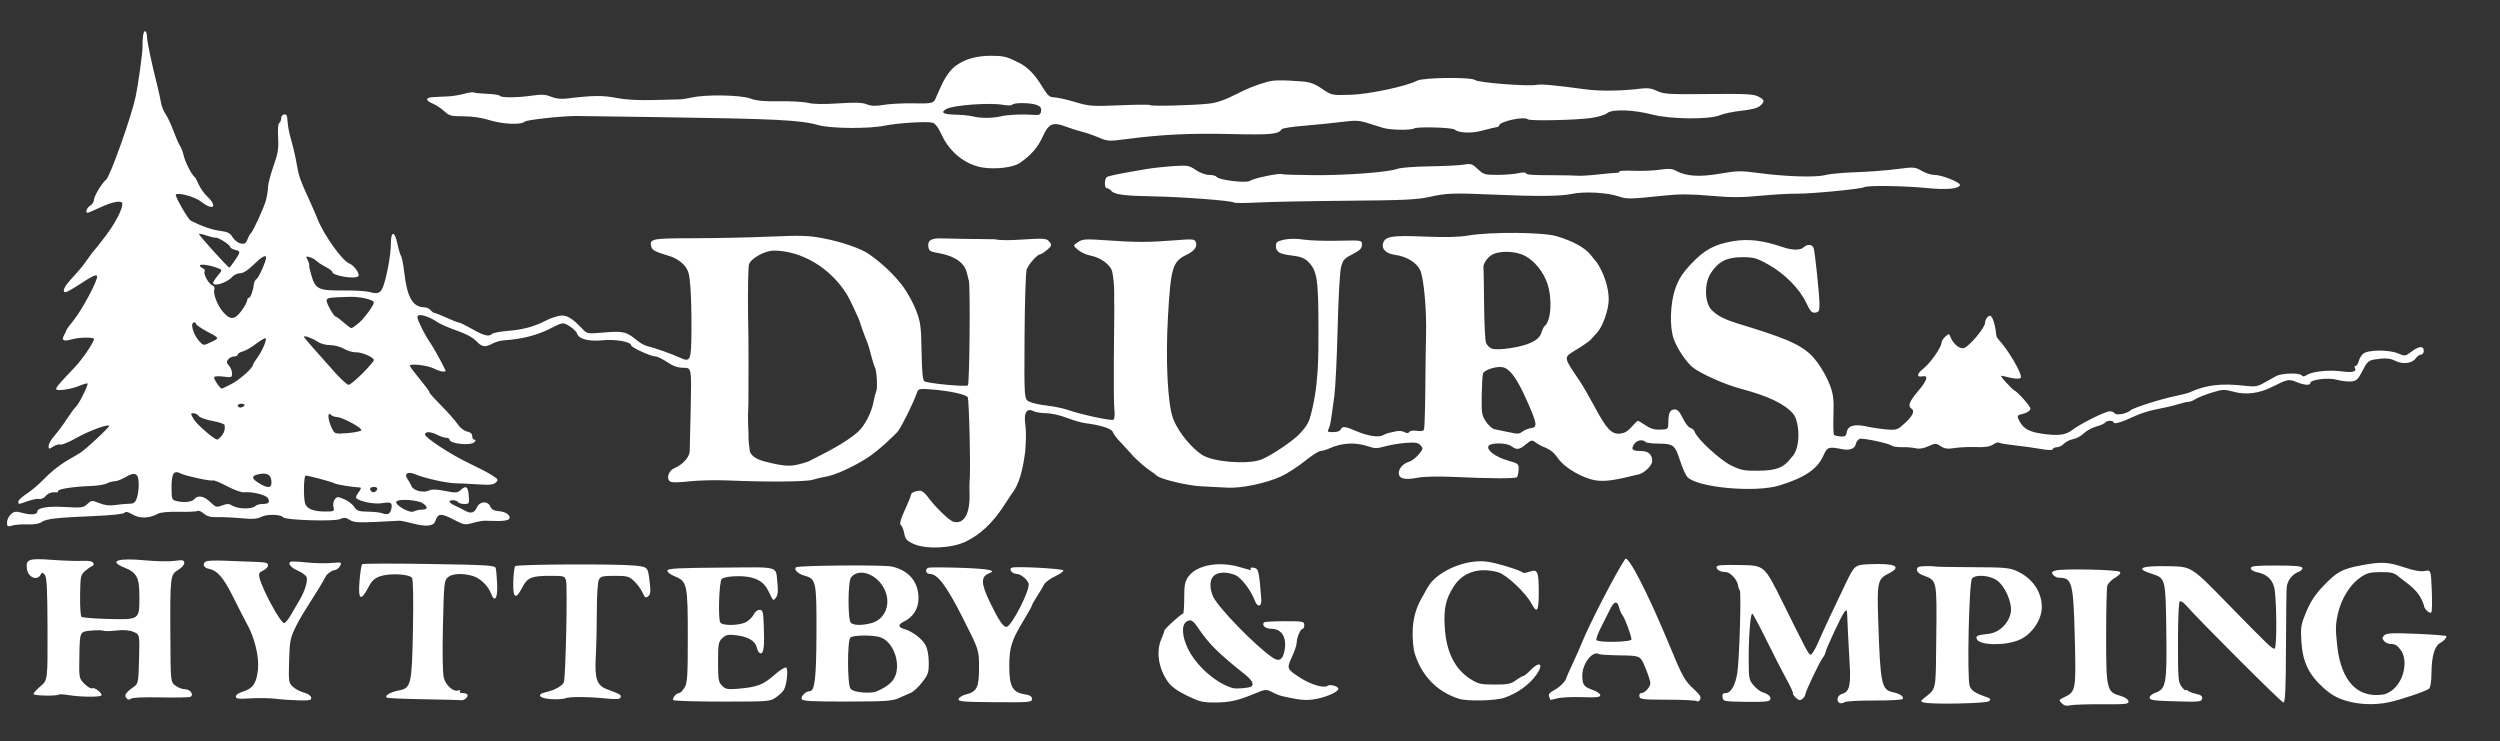 <?xml version="1.0" encoding="UTF-8" standalone="no"?>
<!-- Created with Inkscape (http://www.inkscape.org/) -->

<svg
   xmlns:dc="http://purl.org/dc/elements/1.1/"
   xmlns:cc="http://creativecommons.org/ns#"
   xmlns:rdf="http://www.w3.org/1999/02/22-rdf-syntax-ns#"
   xmlns:svg="http://www.w3.org/2000/svg"
   xmlns="http://www.w3.org/2000/svg"
   xmlns:sodipodi="http://sodipodi.sourceforge.net/DTD/sodipodi-0.dtd"
   xmlns:inkscape="http://www.inkscape.org/namespaces/inkscape"
   version="1.1"
   id="svg10"
   width="1322"
   height="392"
   viewBox="0 0 1322 392"
   sodipodi:docname="logohvid.svg"
   inkscape:version="0.92.4 (5da689c313, 2019-01-14)">
  <rect x="0" y="0" width="1322" height="392" fill="#333333" stroke="none"/>
  <defs
     id="defs14" />
  <sodipodi:namedview
     pagecolor="#ffffff"
     bordercolor="#666666"
     borderopacity="1"
     objecttolerance="10"
     gridtolerance="10"
     guidetolerance="10"
     inkscape:pageopacity="0"
     inkscape:pageshadow="2"
     inkscape:window-width="2560"
     inkscape:window-height="1377"
     id="namedview12"
     showgrid="false"
     inkscape:zoom="2.5727561"
     inkscape:cx="528.33253"
     inkscape:cy="195.85185"
     inkscape:window-x="2552"
     inkscape:window-y="-8"
     inkscape:window-maximized="1"
     inkscape:current-layer="svg10" />
  <path
     style="fill:#ffffff"
     d="m 1090.248,371.894 c -1.664,-1.664 -1.588,-1.824 1.579,-3.322 5.848,-2.768 6.027,-3.833 5.315,-31.574 -0.747,-29.085 -1.39,-31.5 -8.392,-31.5 -0.988,0 -2.35,-0.668 -3.027,-1.483 -1.017,-1.225 -0.821,-1.626 1.127,-2.303 3.246,-1.127 32.95,-0.523 34.168,0.695 0.646,0.647 -0.231,1.702 -2.555,3.073 -1.947,1.149 -3.807,3.085 -4.133,4.303 -0.327,1.218 -0.598,13.24 -0.602,26.715 -0.01,28.056 0.319,29.432 7.5,31.447 2.359,0.662 4.099,1.807 4.295,2.827 0.3,1.558 -0.979,1.708 -13.992,1.637 -7.877,-0.043 -15.495,0.217 -16.928,0.578 -1.815,0.457 -3.137,0.125 -4.354,-1.092 z m -117.29,-0.114 c -2.204,-0.792 -1.411,-4.204 1.125,-4.84 3.708,-0.931 4.675,-4.422 4.079,-14.725 -0.705,-12.173 -1.278,-23.513 -1.375,-27.182 -0.067,-2.533 -0.271,-2.751 -1.402,-1.5 -1.402,1.55 -9.774,19.426 -10.082,21.527 -0.1,0.68 -0.686,1.844 -1.303,2.587 -1.597,1.924 -9.291,18.011 -9.291,19.425 0,0.649 -0.683,1.748 -1.519,2.441 -1.243,1.032 -1.88,0.934 -3.506,-0.538 -1.093,-0.989 -1.784,-2.002 -1.535,-2.251 0.249,-0.249 -1.315,-3.664 -3.474,-7.589 -2.16,-3.925 -6.972,-13.325 -10.694,-20.887 -3.722,-7.562 -7.042,-13.75 -7.377,-13.75 -0.979,0 -1.894,11.384 -1.894,23.57 0,10.621 0.148,11.452 2.544,14.3 1.399,1.663 3.537,3.327 4.75,3.699 3.195,0.979 4.661,2.386 4.075,3.912 -0.394,1.026 -3.331,1.294 -12.691,1.158 -11.775,-0.171 -12.189,-0.251 -12.498,-2.408 -0.237,-1.656 0.184,-2.231 1.635,-2.231 2.776,0 5.177,-4.207 6.175,-10.816 1.104,-7.317 2.146,-42.715 1.282,-43.578 -0.362,-0.362 -0.808,-1.642 -0.991,-2.845 -0.432,-2.831 -4.137,-6.761 -6.374,-6.761 -2.795,0 -4.907,-1.107 -4.907,-2.571 0,-1.083 2.558,-1.314 12.649,-1.143 12.649,0.214 12.649,0.214 22.062,19.214 13.133,26.508 13.846,27.852 14.98,28.23 0.554,0.185 2.254,-2.492 3.778,-5.947 3.542,-8.031 8.476,-18.602 14.684,-31.46 4.914,-10.177 4.914,-10.177 13.366,-10.5 13.178,-0.503 16.696,1.324 9.496,4.931 -5.855,2.933 -6.195,4.491 -5.512,25.247 1.097,33.301 1.702,36.243 7.731,37.532 3.795,0.812 5.979,2.316 5.198,3.58 -0.301,0.487 -7.08,0.859 -15.063,0.826 -7.984,-0.033 -15.045,0.357 -15.692,0.867 -0.646,0.509 -1.738,0.724 -2.425,0.477 z m 44.104,-0.349 c -1.408,-0.48 -1.447,-0.744 -0.258,-1.725 7.478,-6.17 6.764,-2.864 7.1,-32.852 0.34,-30.322 0.425,-29.917 -6.839,-32.544 -2.115,-0.765 -3.357,-1.879 -3.357,-3.013 0,-1.431 0.869,-1.823 4.25,-1.918 2.337,-0.065 4.7,0.019 5.25,0.187 0.55,0.168 9.55,0.334 20,0.368 17.186,0.057 19.439,0.266 23.595,2.188 7.997,3.698 12.905,10.893 12.905,18.916 0,6.742 -5.319,14.49 -11.888,17.316 -7.553,3.249 -21.196,2.973 -22.512,-0.455 -0.648,-1.689 0.153,-2.034 6.399,-2.757 5.458,-0.632 10.506,-5.491 11.565,-11.134 0.963,-5.133 -2.985,-14.203 -7.508,-17.251 -3.829,-2.58 -11.13,-3.081 -12.95,-0.887 -1.625,1.958 -2.728,53.134 -1.227,56.926 1.01,2.552 2.804,3.697 9.538,6.087 1.508,0.535 1.657,0.941 0.698,1.898 -1.261,1.258 -31.331,1.821 -34.761,0.65 z m 222.957,-1.044 c -4.51,-1.402 -7.685,-3.292 -11.706,-6.966 -7.569,-6.918 -10.678,-13.544 -11.341,-24.173 -0.476,-7.632 -0.272,-8.869 2.609,-15.766 2.271,-5.439 4.742,-9.173 9.04,-13.664 7.164,-7.485 9.771,-8.911 19.81,-10.832 10.691,-2.046 14.243,-1.885 22.951,1.038 5.099,1.712 8.585,2.328 10.81,1.911 3.283,-0.616 3.283,-0.616 3.74,10.223 0.251,5.962 0.14,11.206 -0.248,11.654 -0.902,1.044 -3.975,-1.993 -3.975,-3.928 -2.707,-8.122 -8.236,-10.769 -13.182,-14.886 -2.532,-2.131 -3.957,-2.495 -9.644,-2.467 -5.618,0.028 -7.306,0.469 -10.673,2.79 -5.495,3.787 -10.124,11.228 -11.933,19.182 -1.239,5.446 -1.318,8.354 -0.437,16.072 1.395,15.13 7.883,29.596 25.233,26.547 9.347,-3.2 12.675,-16.048 8.945,-22.651 -2.173,-3.175 -3.318,-3.938 -5.936,-3.957 -1.17,-0.008 -2.707,-0.713 -3.414,-1.565 -1.055,-1.272 -1.027,-1.809 0.155,-2.992 1.191,-1.191 4.174,-1.329 17.164,-0.793 8.647,0.357 15.715,0.916 15.707,1.242 -0.027,1.056 -1.439,2.568 -3.418,3.66 -2.851,1.574 -4.405,6.957 -4.491,15.561 -0.048,4.846 -0.532,7.975 -1.326,8.581 -1.885,1.438 -15.539,6.016 -21.549,7.225 -7.631,1.535 -15.788,1.163 -22.89,-1.045 z m -883.985,-0.182 c -0.646,-1.031 1.578,-3.706 3.081,-3.706 0.639,0 1.934,-1.307 2.878,-2.904 1.491,-2.525 1.716,-6.013 1.716,-26.679 0,-27.832 -0.334,-29.428 -6.703,-32.055 -2.549,-1.051 -4.242,-2.364 -4.078,-3.161 0.228,-1.106 5.606,-1.398 28.571,-1.55 32.101,-0.212 28.512,-1.289 29.658,8.897 0.397,3.532 0.144,5.629 -0.845,6.981 -1.341,1.834 -1.508,1.728 -3.254,-2.048 -2.391,-5.173 -4.736,-7.24 -9.748,-8.589 -4.585,-1.235 -14.138,-0.755 -15.68,0.787 -1.395,1.395 -2.01,21.49 -0.706,23.07 1.501,1.82 10.469,1.55 13.796,-0.415 1.55,-0.916 3.298,-2.716 3.883,-4 0.585,-1.284 1.94,-2.335 3.012,-2.335 1.747,0 1.981,0.851 2.271,8.25 0.43,10.96 0.003,14.75 -1.66,14.75 -0.746,0 -1.655,-1.358 -2.02,-3.017 -0.796,-3.626 -4.607,-5.861 -11.3,-6.627 -3.878,-0.444 -5.088,-0.166 -6.946,1.592 -2.054,1.945 -2.25,3.041 -2.25,12.591 0,9.309 0.232,10.693 2.11,12.571 1.824,1.824 2.942,2.041 8.25,1.606 10.392,-0.851 13.512,-2.056 19.873,-7.675 2.603,-2.299 5.212,-3.884 5.798,-3.522 1.154,0.713 0.358,8.736 -1.156,11.662 -0.479,0.924 -2.334,2.724 -4.122,4 -3.196,2.279 -3.69,2.32 -28.59,2.32 -13.936,0 -25.562,-0.357 -25.836,-0.794 z m 67.886,-0.601 c -0.545,-1.417 2.257,-4.105 4.278,-4.105 2.661,0 3.46,-6.898 3.545,-30.571 0.098,-27.456 -0.189,-28.854 -6.249,-30.486 -3.423,-0.922 -5.823,-3.238 -4.612,-4.45 1.008,-1.008 46.37,-1.379 50.676,-0.414 9.025,2.023 14.151,8.106 14.151,16.795 0,5.494 -2.827,9.976 -7.794,12.356 -3.213,1.54 -3.057,3.032 0.414,3.961 3.881,1.038 8.97,4.847 10.947,8.193 1.124,1.902 1.789,5.189 1.845,9.116 0.079,5.541 -0.252,6.585 -3.39,10.678 -1.913,2.495 -4.613,5.033 -6,5.64 -1.387,0.607 -4.322,1.898 -6.522,2.869 -3.445,1.521 -7.245,1.769 -27.376,1.79 -19.086,0.02 -23.474,-0.232 -23.912,-1.37 z m 39.003,-3.769 c 2.972,-1.099 6.651,-3.05 8.954,-5.76 5.539,-6.734 1.238,-21.131 -6.949,-23.26 -4.313,-1.122 -14.006,-0.925 -15.243,0.309 -1.708,1.704 -1.626,25.015 0.06,27.052 2.008,2.427 11.262,2.382 13.177,1.659 z m -1.959,-36.39 c 7.295,-2.026 10.424,-10.417 6.692,-17.946 -4.006,-8.083 -13.623,-11.407 -17.662,-6.104 -1.661,2.181 -1.733,22.257 -0.086,23.904 1.474,1.474 6.056,1.534 11.056,0.146 z m 45.953,40.209 c 0.162,-0.841 1.869,-1.917 3.793,-2.393 5.903,-1.458 6.998,-3.691 6.998,-14.272 0,-9.288 0,-9.288 -8.535,-26.139 -8.629,-17.036 -13.348,-23.351 -17.45,-23.351 -2.194,0 -2.788,-2.552 -0.765,-3.288 0.688,-0.25 8.225,-0.232 16.75,0.04 14.872,0.475 19.568,1.356 15.417,2.893 -4.547,1.683 -4.483,5.256 0.269,15.167 4.515,9.416 7.03,13.188 8.795,13.188 2.639,0 12.79,-19.915 11.724,-23 -0.761,-2.202 -4.251,-5 -6.236,-5 -2.477,0 -4.476,-2.592 -2.564,-3.325 2.119,-0.813 26.576,0.485 27.168,1.442 0.275,0.445 -1.652,1.839 -4.283,3.096 -2.631,1.257 -5.244,3.186 -5.807,4.286 -0.563,1.1 -2.252,3.904 -3.753,6.23 -1.501,2.327 -2.73,4.52 -2.73,4.873 0,0.354 -1.938,3.85 -4.308,7.77 -6.57,10.869 -7.692,14.447 -7.692,24.512 0,10.631 1.693,13.722 8.072,14.742 2.931,0.469 3.928,1.098 3.928,2.48 0,1.745 -1.136,1.844 -19.543,1.714 -16.949,-0.12 -19.504,-0.341 -19.248,-1.667 z m 120.729,-1.8 c -5.084,-2.491 -8.265,-4.808 -10.051,-7.322 -4.943,-6.955 -6.352,-15.856 -3.545,-22.406 0.912,-2.13 1.659,-4.229 1.659,-4.665 0,-0.878 8.922,-8.963 9.891,-8.963 0.335,0 0.609,-3.712 0.609,-8.25 0,-6.94 0.355,-8.748 2.237,-11.386 4.334,-6.076 16.2,-8.242 27.223,-4.968 6.285,1.866 6.323,1.871 5.629,0.749 -0.291,-0.471 0.525,-0.654 1.813,-0.408 2.406,0.46 2.673,1.611 3.867,16.666 0.306,3.862 -1.978,4.5 -3.328,0.929 -2.121,-5.613 -7.078,-12.168 -10.388,-13.739 -4.921,-1.908 -10.339,-1.956 -12.385,1.691 -1.18,2.308 -1.012,5.682 0.465,9.386 2.213,5.547 23.028,26.948 31.804,32.697 3.34,2.188 5.219,0.977 6.146,-3.961 1.286,-6.853 -1.528,-11.406 -7.048,-11.406 -3.082,0 -5.256,-1.946 -3.8,-3.402 0.329,-0.329 5.248,-0.598 10.931,-0.598 9.667,0 10.333,0.129 10.333,2 0,1.1 -0.378,2 -0.839,2 -1.154,0 -3.158,4.613 -3.17,7.297 -0.005,1.212 -1.137,4.624 -2.514,7.583 -2.88,6.187 -2.778,6.434 4.606,11.172 5.484,3.519 12.493,5.528 14.28,4.093 1.24,-0.996 5.639,0.257 5.639,1.607 0,1.453 -5.361,3.994 -11,5.214 -3.901,0.844 -7.099,0.903 -11,0.203 -8.066,-1.447 -9.471,-1.844 -13.034,-3.687 -3.112,-1.609 -3.453,-1.577 -9.348,0.866 -8.883,3.682 -13.248,4.64 -21.18,4.646 -6.104,0.005 -8.072,-0.489 -14.5,-3.639 z m 33.957,-4.79 c 1.75,-1.082 0.499,-3.472 -3.446,-6.582 -13.388,-10.557 -19.071,-16.185 -24.448,-24.218 -2.949,-4.405 -4.211,-5.063 -6.503,-3.387 -2.539,1.856 -2.107,7.855 1.026,14.259 4.402,8.997 14.64,18.02 23.477,20.689 1.828,0.552 8.614,0.031 9.894,-0.761 z m 235.716,7.713 c -0.428,-0.428 -7.372,-0.778 -15.43,-0.778 -13.159,0 -14.686,-0.178 -14.99,-1.75 -0.193,-1.003 0.268,-1.75 1.081,-1.75 1.863,0 4.728,-3.217 4.728,-5.309 0,-0.908 -1.184,-4.535 -2.632,-8.06 -2.632,-6.408 -2.632,-6.408 -13.164,-6.562 -5.793,-0.085 -10.913,-0.389 -11.377,-0.676 -3.286,-2.031 -8.836,5.039 -8.812,11.225 0.02,5.03 0.76,6.063 5.533,7.715 2.173,0.752 3.952,1.998 3.952,2.768 0,1.126 -1.869,1.331 -9.563,1.051 -5.26,-0.192 -11.222,0.109 -13.25,0.669 -2.028,0.56 -3.687,0.866 -3.687,0.68 0,-0.186 -0.261,-1.019 -0.581,-1.852 -0.391,-1.02 0.507,-2.075 2.75,-3.231 2.868,-1.478 6.172,-4.801 6.381,-6.419 0.036,-0.275 1.539,-3.65 3.34,-7.5 1.801,-3.85 4.099,-9.054 5.105,-11.565 3.807,-9.498 18.069,-37.047 22.689,-43.827 1.552,-2.278 12.13,18.295 23.254,45.228 7.167,17.352 8.072,18.972 13.316,23.818 3.02,2.791 3.738,4.037 3.044,5.278 -0.5,0.894 -1.259,1.274 -1.688,0.847 z m -34.611,-32.659 c 0,-1.866 -3.481,-11.289 -4.724,-12.786 -0.613,-0.739 -1.425,-2.579 -1.804,-4.088 -0.952,-3.791 -2.669,-3.432 -4.808,1.006 -0.994,2.062 -3.144,6.35 -4.778,9.527 -1.634,3.178 -2.713,6.193 -2.4,6.7 0.887,1.435 18.514,1.093 18.514,-0.358 z m 284.75,32.656 c -8.795,-0.281 -10.75,-0.619 -10.75,-1.861 0,-0.835 1.292,-1.969 2.871,-2.519 5.861,-2.043 6.336,-4.636 5.964,-32.542 -0.375,-28.119 -0.369,-28.094 -7.706,-30.436 -9.025,-2.881 -5.832,-4.289 9.091,-4.01 11.9,0.223 11.9,0.223 30.09,18.84 23.133,23.676 24.823,25.289 25.846,24.657 1.299,-0.803 1.012,-28.115 -0.344,-32.638 -1.293,-4.316 -4.065,-6.661 -9.087,-7.688 -1.828,-0.374 -3.225,-1.281 -3.225,-2.094 0,-1.175 2.429,-1.435 13.425,-1.435 9.673,0 13.538,0.341 13.831,1.22 0.224,0.671 -0.642,1.621 -1.925,2.111 -3.515,1.344 -6.029,4.647 -6.337,8.326 -0.151,1.812 -0.325,16.232 -0.385,32.044 -0.085,22.233 -0.392,28.75 -1.356,28.75 -1.048,0 -44.66,-43.556 -51.573,-51.508 -1.231,-1.416 -2.675,-2.304 -3.209,-1.974 -0.578,0.357 -0.971,9.11 -0.971,21.633 0,19.519 0.144,21.216 2,23.576 1.1,1.398 2,2.202 2,1.785 0,-0.417 0.562,-0.304 1.25,0.25 0.688,0.554 2.738,1.325 4.556,1.714 2.338,0.5 3.214,1.193 2.992,2.365 -0.355,1.874 -1.149,1.941 -17.047,1.434 z M 66.806,369.115 c -1.256,-1.513 -0.22,-3.021 4.201,-6.113 2.043,-1.429 2.224,-2.47 2.531,-14.54 0.33,-13.001 0.33,-13.001 -3,-14.35 -2.272,-0.92 -5.16,-1.136 -9.089,-0.679 -3.167,0.369 -6.174,0.413 -6.683,0.099 -0.508,-0.314 -3.542,-0.338 -6.741,-0.054 -5.817,0.517 -5.817,0.517 -6.049,12.863 -0.231,12.346 -0.231,12.346 2.739,15.316 1.634,1.634 3.454,2.671 4.044,2.306 1.106,-0.683 4.948,2.18 4.948,3.687 0,1.04 -10.8,1.006 -17.243,-0.055 -2.609,-0.429 -4.935,-0.588 -5.171,-0.353 -0.934,0.934 -13.588,0.704 -13.587,-0.247 2.61e-4,-0.55 1.688,-2.417 3.751,-4.149 3.75,-3.149 3.75,-3.149 3.673,-30.189 -0.06,-21.119 -0.372,-27.396 -1.425,-28.664 -1.215,-1.464 -1.434,-1.47 -2.223,-0.061 -1.927,3.444 -6.696,1.343 -7.271,-3.203 -0.633,-5.002 1.013,-5.583 13.242,-4.672 5.914,0.44 13.066,0.681 15.892,0.535 3.34,-0.173 5.414,0.181 5.927,1.01 0.462,0.748 0.274,1.448 -0.455,1.691 -0.684,0.228 -2.385,1.396 -3.778,2.595 -2.395,2.06 -2.542,2.762 -2.683,12.803 -0.082,5.843 0.226,11.001 0.683,11.463 0.457,0.462 6.809,0.982 14.114,1.156 16.707,0.398 16.554,0.506 16.554,-11.75 0,-10.197 -1.335,-12.78 -7.981,-15.439 -8.626,-3.451 -3.5,-5.202 11.134,-3.803 5.691,0.544 12.621,0.674 15.4,0.289 4.373,-0.606 5.07,-0.467 5.183,1.035 0.075,0.991 -1.293,2.576 -3.188,3.694 -4.22,2.49 -4.335,3.452 -4.173,34.968 0.125,24.307 0.125,24.307 2.625,26.228 1.375,1.056 3.689,1.931 5.143,1.943 2.726,0.023 4.771,2.839 2.901,3.995 -0.563,0.348 -7.611,0.489 -15.661,0.313 -9.047,-0.198 -15.111,0.073 -15.877,0.709 -0.872,0.723 -1.587,0.611 -2.407,-0.377 z m 78.902,0.396 c -3.025,-0.387 -8.988,-0.485 -13.25,-0.216 -6.406,0.403 -7.75,0.23 -7.75,-0.997 0,-0.866 1.669,-1.985 4.004,-2.684 5.016,-1.503 6.966,-4.43 7.702,-11.562 0.675,-6.543 -1.676,-16.564 -5.527,-23.555 -1.363,-2.475 -4.711,-9 -7.439,-14.5 -5.224,-10.531 -8.433,-14.288 -12.982,-15.198 -2.836,-0.567 -3.668,-2.622 -1.583,-3.911 0.647,-0.4 4.809,-0.585 9.25,-0.411 4.441,0.174 10.549,0.404 13.574,0.511 9.398,0.333 10,0.455 10,2.03 0,0.837 -1.153,2.047 -2.561,2.688 -2.08,0.948 -2.447,1.648 -1.954,3.729 1.487,6.27 11.149,24.062 13.067,24.062 0.621,0 2.346,-2.138 3.833,-4.75 1.487,-2.612 3.511,-6.1 4.499,-7.75 2.583,-4.316 4.27,-9.934 3.547,-11.817 -0.342,-0.892 -2.362,-2.39 -4.487,-3.327 -3.817,-1.684 -5.621,-3.819 -4.048,-4.791 0.445,-0.275 4.138,-0.129 8.206,0.325 4.069,0.454 10.033,0.605 13.254,0.335 5.728,-0.479 5.831,-0.443 4.715,1.643 -0.628,1.173 -1.941,2.133 -2.919,2.133 -0.978,0 -2.914,1.238 -4.303,2.75 -4.921,9.343 -11.912,18.58 -15.94,26.721 -3.18,6.503 -3.431,7.746 -3.737,18.502 -0.313,10.996 -0.22,11.632 2,13.697 1.28,1.191 3.902,2.569 5.827,3.061 2.002,0.512 3.637,1.616 3.823,2.582 0.281,1.46 -0.593,1.668 -6.498,1.546 -3.753,-0.077 -9.298,-0.458 -12.323,-0.845 z m 78.5,0.253 c -9.9,-0.155 -18.64,-0.52 -19.423,-0.809 -2.087,-0.773 1.47,-2.999 6.17,-3.86 6.447,-1.181 6.876,-3.059 7.419,-32.485 0.297,-16.077 0.104,-26.145 -0.517,-27.043 -1.381,-1.995 -11.683,-2.551 -16.649,-0.9 -3.192,1.062 -4.505,2.289 -6.5,6.077 -3.954,7.509 -5.424,6.393 -4.6,-3.491 0.378,-4.534 1.005,-8.543 1.394,-8.909 0.388,-0.366 16.335,-0.414 35.436,-0.108 30.691,0.492 34.783,0.743 35.19,2.159 0.253,0.881 0.6,4.712 0.77,8.514 0.339,7.544 -1.311,10.044 -3.247,4.919 -1.58,-4.181 -5.848,-8.21 -9.886,-9.332 -5.403,-1.501 -10.598,-1.199 -12.913,0.751 -1.965,1.656 -2.107,3.037 -2.625,25.59 -0.343,14.912 -0.164,25.263 0.476,27.641 1.093,4.059 5.144,7.563 7.638,6.606 0.826,-0.317 1.203,-0.131 0.86,0.424 -0.336,0.544 0.241,0.989 1.281,0.989 1.041,0 2.188,0.296 2.55,0.658 1.024,1.024 -1.38,3.368 -3.197,3.117 -0.895,-0.124 -9.728,-0.352 -19.628,-0.508 z m 67.25,-0.067 c -6.395,-0.334 -8.028,-2.541 -2.74,-3.702 4.514,-0.991 8.712,-3.332 9.457,-5.272 0.937,-2.439 1.979,-50.309 1.166,-53.548 -0.658,-2.621 -0.837,-2.677 -8.606,-2.677 -9.704,0 -11.927,0.959 -14.656,6.32 -3.364,6.609 -4.911,5.537 -4.661,-3.231 0.116,-4.076 0.57,-7.77 1.008,-8.208 1.006,-1.006 53.329,-1.27 62.952,-0.318 7.171,0.709 7.171,0.709 8.055,7.823 0.74,5.947 0.631,7.325 -0.663,8.402 -1.322,1.1 -1.765,0.808 -3.035,-2 -0.818,-1.808 -2.814,-4.525 -4.437,-6.038 -2.659,-2.478 -3.67,-2.75 -10.235,-2.75 -6.275,0 -7.434,0.279 -8.361,2.012 -0.622,1.162 -1.082,8.023 -1.09,16.25 -0.008,7.831 -0.263,18.778 -0.568,24.326 -0.649,11.813 0.555,15.378 5.868,17.363 7.135,2.666 7.743,3.027 7.252,4.306 -0.39,1.016 -2.154,1.151 -7.73,0.592 -9.695,-0.972 -19.478,-1.017 -21.541,-0.098 -0.926,0.412 -4.272,0.615 -7.434,0.45 z m 480.25,-0.135 c -11.969,-3.654 -20.565,-12.741 -23.984,-25.355 -1.654,-10.967 -0.722,-20.171 4.654,-28.979 1.582,-2.926 3.052,-5.869 4.982,-7.913 6.588,-6.931 19.042,-11.449 28.583,-10.37 4.954,0.56 18.109,4.564 19.471,5.926 0.255,0.255 1.823,-0.011 3.486,-0.59 4.196,-1.463 4.774,-0.14 4.792,10.967 0.017,9.971 -0.913,11.453 -3.781,6.027 -3.066,-5.8 -13.327,-15.459 -17.703,-16.664 -10.169,-2.8 -18.673,-0.063 -23.512,7.568 -4.24,6.686 -5.298,11.465 -4.721,21.32 0.776,13.25 5.277,22.319 13.723,27.652 4.006,2.53 5.422,2.848 12.677,2.848 6.902,0 8.639,-0.349 11.21,-2.25 1.673,-1.238 3.426,-2.25 3.896,-2.25 0.469,0 2.147,-1.35 3.728,-3 4.975,-5.192 7.34,-3.534 3.25,2.279 -3.697,5.255 -9.965,9.761 -16.973,12.202 -4.521,1.575 -19.339,1.939 -23.777,0.584 z M 483.018,287.591 c -3.471,-1.61 -4.306,-2.559 -4.863,-5.53 -0.37,-1.973 -1.09,-3.844 -1.6,-4.16 -1.119,-0.692 -0.432,-3.212 2.753,-10.093 1.321,-2.853 2.401,-5.618 2.401,-6.143 0,-1.098 2.391,-2.169 4.844,-2.169 0.924,0 2.575,1.236 3.668,2.747 4.169,5.762 11.699,13.089 14.064,13.683 5.516,1.384 8.719,-4.251 8.406,-14.787 -0.084,-2.828 -0.082,-5.592 0.005,-6.142 0.673,-4.257 -0.192,-44.041 -0.977,-44.988 -1.258,-1.516 -9.476,-3.286 -18.768,-4.043 -6.418,-0.523 -7.33,-0.382 -7.885,1.22 -1.969,5.684 -7.71,17.29 -10.071,20.64 -0.813,1.321 -10.499,10.569 -16.344,14.278 -7.57,4.897 -17.493,9.348 -22.441,10.066 -1.65,0.239 -4.543,0.922 -6.428,1.518 -3.484,1.1 -24.078,1.264 -45.072,0.359 -6.325,-0.273 -15.491,-0.047 -20.369,0.501 -6.041,0.679 -9.265,0.668 -10.11,-0.033 -2.058,-1.708 -0.595,-5.743 2.555,-7.048 4.196,-1.738 7.815,-5.758 7.93,-8.808 0.055,-1.463 0.297,-11.998 0.539,-23.411 0.438,-20.75 0.438,-20.75 -3.803,-20.768 -3.036,-0.013 -5.492,-0.866 -8.642,-3 -2.42,-1.64 -5.177,-2.982 -6.126,-2.982 -2.504,0 -12.974,-4.801 -12.974,-5.949 0,-1.823 -8.326,-3.277 -14.996,-2.621 -7.382,0.727 -12.609,-0.613 -13.514,-3.465 -0.326,-1.027 -2.15,-2.83 -4.054,-4.006 -3.462,-2.139 -3.462,-2.139 -10.57,1.472 -6.601,3.353 -14.954,5.455 -23.865,6.006 -1.925,0.119 -4.625,0.835 -6,1.591 -4.155,2.284 -5.793,2.085 -8.734,-1.061 -1.789,-1.914 -5.532,-3.953 -10.289,-5.604 -4.112,-1.427 -8.602,-3.352 -9.977,-4.278 -5.592,-3.763 -11.004,-5.158 -10.996,-2.835 0.005,1.551 4.051,9.606 6.738,13.414 1.618,2.293 6.551,11.192 8.085,14.586 0.588,1.3 -2.801,0.815 -6.051,-0.865 -3.263,-1.688 -12.777,-2.821 -12.777,-1.523 0,0.412 2.485,3.762 5.522,7.444 3.037,3.682 5.227,6.695 4.866,6.695 -0.361,0 2.341,3.026 6.004,6.725 3.663,3.699 7.661,8.221 8.884,10.049 1.292,1.93 3.378,3.565 4.974,3.9 1.818,0.381 2.75,1.212 2.75,2.451 0,1.031 0.505,1.875 1.122,1.875 0.784,0 0.81,0.377 0.086,1.25 -1.73,2.085 -13.208,0.941 -13.208,-1.317 0,-0.513 -0.787,-0.935 -1.75,-0.939 -0.963,-0.003 -3.039,-0.678 -4.614,-1.5 -3.489,-1.82 -6.647,-1.936 -6.603,-0.244 0.046,1.758 13.932,10.806 23.467,15.291 4.4,2.07 9.704,4.835 11.786,6.146 3.41,2.147 3.633,2.536 2.245,3.924 -1.236,1.236 -3.169,1.433 -9.786,0.996 -4.535,-0.3 -9.801,-0.552 -11.703,-0.56 -4.349,-0.019 -16.454,-2.722 -20.939,-4.675 -4.055,-1.766 -6.384,-0.472 -4.329,2.406 0.676,0.947 1.646,2.679 2.156,3.848 1.062,2.438 6.508,3.69 9.419,2.166 1.233,-0.646 3.976,-0.546 8.224,0.298 5.685,1.13 6.575,1.086 8.229,-0.411 2.944,-2.665 3.97,-2 4.354,2.822 0.343,4.31 0.244,4.5 -2.34,4.5 -1.484,0 -2.976,-0.45 -3.316,-1 -0.726,-1.175 -4.5,-1.359 -4.5,-0.219 0,0.429 1.238,1.338 2.75,2.02 1.512,0.682 3.943,1.908 5.4,2.726 3.153,1.769 5.04,1.237 6.371,-1.796 1.391,-3.17 5.683,-3.49 6.979,-0.521 0.736,1.685 1.971,2.371 4.674,2.596 4.058,0.338 6.793,2.627 5.128,4.293 -0.558,0.558 -3.216,0.961 -5.908,0.897 -2.692,-0.064 -5.794,-0.13 -6.894,-0.146 -1.1,-0.016 -3.931,0.52 -6.29,1.192 -4.046,1.152 -4.634,1.041 -10.346,-1.953 -6.34,-3.323 -8.073,-3.157 -9.361,0.902 -0.87,2.741 -4.666,3.185 -11.675,1.364 -3.481,-0.904 -6.778,-1.586 -7.328,-1.514 -0.55,0.072 -6.146,0.359 -12.436,0.638 -9.342,0.414 -11.877,0.219 -13.842,-1.069 -1.975,-1.294 -2.918,-1.364 -5.267,-0.391 -3.185,1.319 -28.998,0.504 -29.931,-0.945 -1.038,-1.612 -8.488,-1.809 -11.475,-0.303 -2.272,1.146 -4.685,1.323 -10.5,0.772 -4.152,-0.394 -9.82,-0.656 -12.594,-0.583 -3.763,0.099 -5.637,-0.382 -7.379,-1.893 -1.284,-1.114 -2.802,-1.737 -3.372,-1.384 -0.57,0.353 -5.014,0.553 -9.875,0.446 -5.492,-0.121 -9.688,0.273 -11.084,1.04 -4.586,2.522 -9.591,2.627 -13.554,0.286 -2.254,-1.331 -3.497,-1.592 -3.984,-0.835 -0.433,0.673 -6.727,1.356 -16.208,1.759 -20.279,0.861 -25.021,1.405 -27.736,3.184 -1.414,0.927 -4.206,1.389 -7.508,1.244 -2.891,-0.127 -6.494,0.138 -8.006,0.589 -2.476,0.738 -2.75,0.576 -2.75,-1.633 0,-1.349 0.92,-3.286 2.045,-4.304 1.808,-1.636 2.556,-1.714 6.458,-0.67 4.234,1.132 7.498,0.812 7.498,-0.736 0,-2.053 5.581,-2.992 14.616,-2.46 8.824,0.52 9.766,0.396 11.849,-1.561 2.189,-2.057 2.396,-2.072 6.392,-0.473 2.853,1.142 5.445,1.45 8.386,0.997 2.341,-0.36 5.643,-0.67 7.336,-0.689 2.555,-0.028 3.26,-0.573 4.14,-3.201 0.583,-1.742 0.998,-5.186 0.921,-7.654 -0.169,-5.418 -1.977,-6.192 -7.229,-3.093 -1.939,1.144 -4.428,2.08 -5.533,2.08 -1.105,0 -2.967,0.513 -4.138,1.139 -1.171,0.627 -5.079,1.241 -8.684,1.364 -8.874,0.304 -17.055,1.564 -17.055,2.625 0,0.479 -0.338,0.818 -0.75,0.753 -2.36,-0.373 -4.459,0.34 -5.876,1.994 -0.883,1.032 -2.342,1.685 -3.24,1.452 -0.899,-0.233 -3.603,0.273 -6.01,1.124 -5.281,1.868 -5.124,1.86 -5.124,0.247 0,-0.715 1.913,-2.513 4.25,-3.994 2.337,-1.481 6.5,-5.003 9.25,-7.825 4.511,-4.63 9.391,-8.348 15,-11.428 1.1,-0.604 3.02,-1.741 4.266,-2.526 2.867,-1.806 15.234,-13.313 15.234,-14.175 0,-1.359 -10.809,2.601 -17.414,6.38 -3.803,2.176 -7.539,3.716 -8.302,3.423 -0.764,-0.293 -2.49,0.189 -3.836,1.071 -2.306,1.511 -2.448,1.492 -2.448,-0.331 0,-1.064 1.38,-3.478 3.066,-5.365 1.686,-1.887 4.674,-5.905 6.64,-8.93 1.966,-3.025 4.138,-5.964 4.826,-6.531 1.453,-1.196 6.642,-11.628 6.069,-12.201 -0.212,-0.212 -1.992,0.286 -3.955,1.106 -4.85,2.027 -12.646,3.146 -12.646,1.816 0,-0.995 1.673,-2.946 10.028,-11.69 3.738,-3.912 9.972,-13.099 9.972,-14.696 0,-1.117 -7.803,-1.008 -11.899,0.167 -4.255,1.22 -5.447,0.521 -3.889,-2.282 0.669,-1.204 1.233,-2.426 1.253,-2.716 0.019,-0.29 1.674,-2.54 3.676,-5 4.661,-5.728 13.164,-21.737 12.485,-23.507 -0.376,-0.981 -2.584,0.008 -8.017,3.59 -4.124,2.719 -7.973,4.944 -8.553,4.944 -2.036,0 -1.021,-2.621 2.533,-6.542 5.515,-6.084 6.825,-7.678 9.416,-11.458 1.32,-1.925 2.677,-3.725 3.016,-4 0.339,-0.275 3.011,-3.646 5.937,-7.491 5.212,-6.848 9.043,-14.145 9.043,-17.223 0,-2.124 -5.131,-1.229 -12.238,2.133 -3,1.419 -5.749,2.58 -6.108,2.58 -1.453,0 -0.524,-2.6 1.346,-3.768 1.1,-0.687 2,-2.082 2,-3.101 0,-1.894 4.183,-8.832 6.41,-10.631 2.161,-1.746 13.293,-33.064 15.64,-44 1.245,-5.8 3.664,-23.203 3.622,-26.055 -0.077,-5.257 0.424,-8.445 1.328,-8.445 0.55,0 1,1.216 1,2.702 0,2.517 2.288,13.414 5.521,26.298 0.759,3.025 1.624,7 1.921,8.834 0.298,1.834 1.381,4.534 2.408,6 1.027,1.466 2.86,5.366 4.074,8.666 1.214,3.3 2.794,6.907 3.51,8.015 0.717,1.108 1.635,3.526 2.041,5.373 0.722,3.288 4.193,10.087 5.691,11.147 0.416,0.294 1.411,2.094 2.213,4 0.801,1.906 2.844,4.787 4.539,6.402 5.72,5.451 3.035,7.691 -3.24,2.704 -3.159,-2.511 -12.125,-5.028 -13.393,-3.76 -0.657,0.657 6.383,13.017 7.842,13.769 5.748,2.964 11.128,4.844 15.471,5.407 4.15,0.537 5.403,1.176 6.736,3.432 0.901,1.525 2.801,2.994 4.224,3.266 2.091,0.4 2.776,-0.004 3.576,-2.11 0.545,-1.433 1.3,-2.839 1.678,-3.125 1.199,-0.908 6.943,-13.359 8.082,-17.52 0.602,-2.2 1.106,-5.35 1.12,-7 0.014,-1.65 1.318,-6.664 2.897,-11.141 2.398,-6.798 2.803,-9.302 2.456,-15.176 -0.247,-4.183 -6.1e-4,-7.291 0.609,-7.668 0.563,-0.348 1.024,-1.507 1.024,-2.574 0,-2.1 2.929,-2.751 3.11,-0.691 0.499,5.691 0.923,8.009 2.425,13.25 0.946,3.3 2.17,8.7 2.72,12 1.019,6.109 1.822,8.381 6.713,19 1.52,3.3 3.37,7.575 4.111,9.5 3.254,8.453 13.23,22.493 16.929,23.824 2.484,0.894 5.85,5.651 4.766,6.735 -1.753,1.753 -13.774,-0.261 -13.774,-2.308 0,-0.439 -1.688,-1.686 -3.75,-2.773 -2.062,-1.087 -4.2,-2.494 -4.75,-3.126 -0.55,-0.633 -2.051,-1.464 -3.336,-1.846 -2.113,-0.629 -2.231,-0.499 -1.236,1.359 0.605,1.13 0.996,2.41 0.869,2.845 -0.127,0.435 0.43,2.99 1.236,5.678 2.11,7.03 3.843,7.829 16.691,7.699 5.927,-0.06 12.264,0.322 14.083,0.849 4.187,1.213 5.749,0.601 7.037,-2.757 1.961,-5.11 4.155,-17.102 4.155,-22.709 0,-7.08 2.036,-7.014 3.494,0.112 0.553,2.705 1.398,5.527 1.878,6.27 0.479,0.743 1.234,4.583 1.677,8.532 1.496,13.339 4.539,18.617 10.733,18.617 1.085,0 2.533,0.675 3.218,1.5 0.685,0.825 1.626,1.5 2.093,1.5 0.466,0 3.307,1.125 6.313,2.5 3.006,1.375 5.901,2.5 6.434,2.5 0.532,0 3.754,1.575 7.16,3.5 6.385,3.609 8.892,4.208 10.572,2.528 0.534,-0.534 4.337,-1.241 8.45,-1.57 7.796,-0.623 14.038,-2.326 19.978,-5.448 1.925,-1.012 5.111,-2.139 7.079,-2.504 3.705,-0.688 6.659,1.026 12.57,7.291 2.006,2.126 2.711,2.249 9.509,1.652 11.874,-1.043 13.221,-0.748 19.169,4.2 1.555,1.293 4.03,2.621 5.5,2.95 3.43,0.768 12.756,4.064 16.832,5.948 5.825,2.693 6.16,1.927 6.288,-14.372 0.063,-8.071 -0.191,-18.448 -0.564,-23.06 -0.585,-7.231 -1.064,-8.823 -3.478,-11.573 -1.592,-1.813 -4.656,-3.747 -7.102,-4.482 -7.956,-2.391 -9.609,-3.217 -10.084,-5.032 -1.119,-4.279 0.112,-4.528 22.498,-4.551 11.706,-0.012 29.834,-0.398 40.284,-0.858 16.207,-0.713 20.323,-0.585 28,0.877 10.036,1.911 20.18,5.427 24.474,8.484 6.898,4.849 13.57,11.108 18.359,17.734 1.959,2.802 4.926,8.08 6.384,11.879 2.381,6.2 2.679,8.44 2.912,21.906 0.193,11.132 0.596,15.169 1.566,15.654 2.374,1.189 22.048,3.003 22.937,2.115 0.873,-0.873 1.331,-52.691 0.489,-55.342 -0.249,-0.785 -0.703,-2.58 -1.008,-3.989 -1.198,-5.526 -6.536,-9.193 -15.612,-10.724 -3.896,-0.657 -4.542,-1.116 -4.81,-3.419 -0.389,-3.343 1.761,-4.503 7.81,-4.213 2.475,0.119 14.742,0.313 27.26,0.431 7.275,1.53 22.266,-1.082 26.879,-0.013 0.627,0 1.692,0.755 2.366,1.677 1.03,1.409 0.785,2.049 -1.534,4 -1.518,1.278 -3.174,2.323 -3.679,2.323 -1.434,0 -6.065,5.226 -7.088,8 -0.508,1.375 -1.013,17.378 -1.124,35.562 -0.201,33.062 -0.201,33.062 2.609,34.385 1.546,0.727 5.735,1.647 9.31,2.043 3.575,0.396 8.525,1.426 11,2.29 7.071,2.466 22.945,5.873 24.084,5.169 0.598,-0.369 0.813,-2.595 0.511,-5.293 -0.658,-5.89 -0.116,-46.646 -0.048,-53.232 -0.255,-5.693 0.414,-12.467 -1.068,-19.61 -0.81,-3.754 -6.049,-7.643 -11.725,-8.703 -2.06,-0.385 -4.956,-1.74 -6.434,-3.012 -2.688,-2.312 -2.688,-2.312 0.045,-4.103 2.45,-1.605 3.999,-1.702 14.934,-0.931 15.605,1.1 22.669,1.106 35.93,0.033 9.811,-0.794 10.788,-0.717 11.409,0.903 0.932,2.429 -0.678,4.691 -4.729,6.641 -7.563,3.642 -8.489,6.684 -9.986,32.823 -1.3,22.696 -0.202,45.53 2.573,53.499 1.526,4.445 7.036,13.703 15.503,19.603 6.235,3.854 23.009,4.807 29.475,2.973 4.217,-0.649 16.206,-9.027 18.528,-10.988 2.249,-1.666 7.235,-6.34 8.773,-10.802 5.037,-16.922 4.704,-34.05 4.724,-47.25 0,-26.779 -0.675,-31.329 -5.338,-35.992 -2.041,-2.041 -4.081,-2.841 -8.603,-3.372 -6.733,-0.791 -8.559,-1.896 -8.559,-5.177 0,-1.907 0.75,-2.457 4.419,-3.239 2.714,-0.579 6.665,-0.59 10.24,-0.029 3.202,0.502 11.451,0.777 18.331,0.611 12.51,-0.301 12.51,-0.301 12.51,2.132 0,1.911 -1.073,2.984 -5,5 -4.438,2.278 -5.123,3.072 -6.097,7.066 -0.603,2.475 -1.391,16.875 -1.75,32 -0.359,15.125 -1.151,31.325 -1.76,36 -0.609,4.675 -1.357,9.423 -1.473,10.55 -0.302,2.251 -0.714,5.052 -1.421,6.449 -0.974,1.819 -0.76,2 2.358,2 2.192,0 3.645,-0.566 4.03,-1.569 0.641,-1.672 2.535,-1.431 8.112,1.03 5.596,2.47 11.77,3.467 13.967,2.256 1.118,-0.617 2.681,-1.228 3.474,-1.359 0.793,-0.131 2.489,-0.501 3.771,-0.822 1.281,-0.322 3.193,-0.123 4.248,0.442 1.346,0.721 2.124,0.695 2.607,-0.086 0.399,-0.645 2.073,-0.888 3.983,-0.578 2.185,0.355 3.462,0.099 3.791,-0.758 0.273,-0.711 0.575,-10.69 0.672,-22.174 0.097,-11.485 0.271,-24.032 0.387,-27.882 0.394,-13.063 -1.237,-30.565 -3.202,-34.351 -2.067,-3.982 -7.236,-7.076 -13.149,-7.869 -4.643,-0.623 -7.199,-2.987 -6.426,-5.945 1.012,-3.869 4.481,-4.465 21.763,-3.739 11.246,0.472 18.362,0.296 23.555,-0.582 11.797,-1.996 39.267,-1.765 46.516,0.391 8.555,2.544 14.887,6.004 17.928,9.796 1.455,1.815 3.089,3.843 3.63,4.507 3.46,5.575 5.876,12.311 5.985,19.035 0,5.473 -3.12,14.421 -6.158,17.662 -1.288,1.374 -2.847,3.083 -3.463,3.797 -0.617,0.714 -3.867,2.98 -7.224,5.035 -7.321,4.483 -7.414,3.455 1.514,16.763 1.66,2.475 5.182,8.55 7.825,13.5 6.309,11.814 8.9,14.603 13.29,14.308 2.395,-0.161 4.216,-1.184 6.266,-3.518 1.589,-1.81 3.108,-3.29 3.375,-3.29 0.267,0 2.103,1.097 4.079,2.438 2.587,1.756 4.769,2.385 7.794,2.25 4.198,-0.188 4.202,-0.192 4.234,-4.188 0.039,-4.823 0.948,-6.5 3.522,-6.5 1.323,0 2.626,1.469 4.117,4.64 1.199,2.552 2.987,4.85 3.972,5.108 0.985,0.258 2.029,1.207 2.32,2.11 1.148,3.566 13.174,14.71 19.038,17.642 5.313,2.657 6.973,2.992 14.5,2.926 9.787,-0.085 13.457,-1.536 17.587,-6.952 5.433,-5.129 4.152,-19.387 1.014,-23.085 -4.557,-5.324 -13.195,-9.467 -27.745,-13.307 -8.173,-2.157 -21.013,-7.845 -25.27,-11.193 -3.495,-2.749 -8.326,-9.917 -10.195,-15.128 -2.305,-6.425 -1.912,-18.846 0.846,-26.733 1.698,-4.855 3.746,-8.059 8.201,-12.828 7.064,-7.562 12.516,-10.529 22.376,-12.179 7.981,-1.335 15.702,-0.424 25.861,3.05 5.508,1.884 9.749,1.905 11.596,0.059 1.701,-1.701 4.529,-1.358 5.106,0.62 0.736,2.52 2.972,23.935 3.054,29.25 0.06,3.919 -0.218,4.541 -2.162,4.817 -1.84,0.262 -2.694,-0.661 -4.876,-5.269 -3.504,-7.401 -11.292,-15.271 -19.898,-20.108 -6.286,-3.533 -7.706,-3.932 -13.995,-3.936 -8.051,-0.005 -12.445,2.236 -16.505,8.418 -3.344,5.093 -3.426,14.272 -0.168,18.84 3.42,4.057 9.065,6.134 13.836,7.638 24.838,7.561 32.475,10.729 38.389,15.922 3.883,3.411 8.658,10.826 10.998,17.082 1.73,4.625 2.047,7.376 1.787,15.535 -0.174,5.453 -0.038,10.193 0.302,10.533 0.34,0.34 1.91,0.71 3.489,0.823 2.311,0.165 2.935,-0.245 3.199,-2.102 0.502,-3.532 3.985,-4.621 10.308,-3.221 2.951,0.653 7.841,1.383 10.866,1.621 5.252,0.414 5.691,0.258 9.75,-3.464 4.157,-3.813 5.255,-6.39 3.25,-7.629 -1.96,-1.211 -0.936,-3.859 3.5,-9.052 4.863,-5.692 5.778,-8.58 2.521,-7.952 -3.43,0.661 -3.199,-1.27 0.501,-4.186 3.649,-2.876 9.478,-11.282 9.478,-13.67 0,-0.731 0.891,-2.136 1.979,-3.121 1.905,-1.724 2.006,-1.72 2.699,0.095 1.415,3.711 4.953,6.638 7.172,5.934 2.859,-0.907 11.151,-10.785 11.151,-13.283 0,-1.111 0.644,-2.554 1.43,-3.207 1.139,-0.945 1.636,-0.802 2.443,0.705 0.906,1.693 1.819,5.672 2.045,8.916 0.045,0.648 0.645,1.773 1.332,2.5 4.697,4.966 11.737,16.762 11.746,19.683 0,1.328 -3.595,1.127 -9.496,-0.53 -1.553,-0.436 -1.218,0.298 1.5,3.289 1.925,2.118 3.892,4.026 4.371,4.239 1.809,0.805 8.629,8.435 8.629,9.654 0,1.22 -1.994,2.481 -4.842,3.062 -2.307,0.471 -2.407,1.194 -0.591,4.27 2.045,3.463 5.079,5.052 11.407,5.979 8.603,1.259 12.536,0.786 16.133,-1.942 4.509,-3.419 17.516,-9.882 19.889,-9.882 1.037,0 2.18,0.476 2.54,1.059 0.803,1.3 6.362,0.247 8.469,-1.603 1.65,-1.449 16.567,-6.145 24.495,-7.711 2.75,-0.543 5.9,-1.396 7,-1.895 8.48,-3.849 16.596,-4.782 29.034,-3.34 5.212,0.604 6.573,0.392 10,-1.562 2.182,-1.244 5.091,-2.863 6.466,-3.598 2.971,-1.589 12.604,-1.799 13.534,-0.295 0.439,0.71 1.356,0.598 2.809,-0.344 2.841,-1.841 11.847,-2.727 18.392,-1.808 5.463,0.767 8.004,0.101 6.835,-1.791 -0.378,-0.611 -0.219,-1.112 0.353,-1.112 0.572,0 1.314,-1.092 1.649,-2.426 0.335,-1.335 1.372,-3.117 2.304,-3.96 2.398,-2.17 13.544,-2.326 18.462,-0.257 3.738,1.572 3.92,1.55 7.094,-0.871 3.97,-3.028 6.569,-3.22 6.569,-0.485 0,1.1 -0.649,2 -1.443,2 -0.794,0 -2.108,0.95 -2.921,2.11 -1.791,2.557 -6.882,3.166 -10.534,1.26 -2.836,-1.48 -5.658,-1.67 -11.197,-0.753 -3.125,0.517 -3.947,1.291 -6.296,5.929 -2.314,4.571 -3.16,5.382 -5.905,5.668 -1.762,0.184 -5.193,-0.218 -7.624,-0.893 -4.656,-1.293 -14.081,-0.113 -14.081,1.762 0,1.368 -3.294,1.11 -7.322,-0.573 -3.974,-1.66 -4.832,-1.492 -12.678,2.49 -7.068,3.587 -13.958,4.457 -20.725,2.616 -4.775,-1.299 -5.766,-1.253 -11.5,0.531 -3.451,1.074 -7.272,2.605 -8.49,3.403 -1.218,0.798 -2.89,1.45 -3.715,1.45 -0.825,0 -3.428,0.607 -5.785,1.348 -2.357,0.741 -7.21,1.873 -10.785,2.515 -3.575,0.642 -8.75,2.237 -11.5,3.544 -6.661,3.167 -11.5,4.643 -11.5,3.506 0,-1.222 -3.722,-1.172 -4.483,0.06 -0.331,0.535 -2.434,1.466 -4.674,2.069 -2.24,0.603 -5.186,2.21 -6.546,3.57 -1.36,1.36 -3.896,2.744 -5.635,3.074 -1.739,0.331 -3.967,1.437 -4.951,2.457 -0.984,1.021 -2.634,1.856 -3.667,1.856 -1.033,0 -2.028,0.445 -2.211,0.989 -0.218,0.648 -2.406,0.623 -6.333,-0.07 -3.3,-0.583 -9.537,-1.452 -13.86,-1.933 -4.323,-0.48 -8.112,-1.125 -8.42,-1.433 -0.308,-0.308 -1.651,0.155 -2.985,1.029 -1.725,1.13 -4.346,1.518 -9.08,1.342 -3.66,-0.136 -8.742,0.095 -11.293,0.511 -3.641,0.595 -5.206,0.385 -7.283,-0.976 -2.513,-1.646 -2.842,-1.645 -6.558,0.03 -2.587,1.167 -4.861,1.525 -6.717,1.057 -1.543,-0.389 -4.759,-0.65 -7.147,-0.581 -2.388,0.069 -4.863,-0.284 -5.5,-0.786 -1.7,-1.338 -15.408,-4.214 -17.062,-3.579 -0.779,0.299 -1.69,1.636 -2.025,2.971 -0.57,2.269 -3.313,3.224 -7.071,2.461 -7.065,-1.434 -7.975,-1.158 -9.762,2.968 -3.216,7.423 -9.673,11.912 -23.238,16.154 -12.746,3.986 -43.231,1.287 -48.815,-4.321 -0.912,-0.916 -2.72,-4.936 -4.018,-8.933 -2.657,-8.182 -3.38,-8.726 -11.75,-8.831 -3.071,-0.039 -5.895,-0.382 -6.276,-0.763 -1.589,-1.589 -4.637,-1.151 -6.052,0.869 -2.033,2.902 -1.205,3.824 3.435,3.824 3.955,0 5.976,1.82 5.976,5.383 0,2.176 -4.073,6.209 -7,6.932 -12.573,3.103 -17.11,3.799 -21.78,3.341 -6.955,-0.682 -17.164,-6.356 -20.92,-11.627 -2.569,-3.605 -4.151,-4.829 -8.3,-6.424 -0.825,-0.317 -2.457,-1.276 -3.626,-2.13 -1.974,-1.442 -2.343,-1.372 -5.144,0.986 -3.439,2.893 -4.92,3.088 -7.671,1.008 -2.652,-2.006 -11.429,-1.971 -12.204,0.049 -0.85,2.214 4.01,5.709 10.554,7.59 5.357,1.539 5.585,1.741 5.436,4.822 -0.085,1.768 -0.46,3.52 -0.832,3.893 -0.817,0.819 -14.044,0.777 -33.013,-0.106 -8.447,-0.393 -16.14,-0.239 -19.396,0.388 -6.99,1.347 -10.104,0.586 -10.104,-2.468 0,-2.571 2.321,-5.04 5.706,-6.071 1.213,-0.369 3.369,-2.054 4.791,-3.744 2.381,-2.83 2.46,-3.211 0.996,-4.828 -1.293,-1.428 -2.745,-1.668 -7.791,-1.284 -3.411,0.26 -8.37,1.091 -11.018,1.847 -4.124,1.178 -5.423,1.169 -9.039,-0.059 -6.57,-2.231 -13.772,-1.845 -20.296,1.086 -1.733,0.779 -3.895,1.416 -4.803,1.416 -0.909,0 -4.666,2.432 -8.349,5.404 -3.683,2.972 -9.311,6.598 -12.506,8.057 -7.883,3.599 -21.074,6.359 -28.297,5.921 -3.241,-0.197 -9.494,-0.516 -13.894,-0.709 -7.096,-0.312 -22.068,-3.918 -23.5,-5.661 -0.275,-0.335 -2.075,-1.67 -4,-2.967 -1.925,-1.297 -5.671,-4.543 -8.325,-7.214 -1.5,-1.827 -5.559,-6.055 -7.919,-8.663 -1.354,-1.468 -2.723,-3.413 -3.041,-4.323 -0.585,-1.672 -6.609,-3.588 -14.215,-4.522 -2.2,-0.27 -6.777,-1.578 -10.171,-2.907 -3.394,-1.329 -8.261,-2.416 -10.816,-2.416 -2.555,0 -5.544,-0.481 -6.643,-1.069 -3.364,-1.8 -5.148,0.595 -4.476,6.013 0.808,6.524 0.324,10.399 0.036,15.557 -0.807,5.753 -2.145,14.403 -5.638,20 -0.451,0.55 -3.042,4.431 -5.759,8.624 -5.752,8.878 -12.306,15.024 -20.033,18.783 -7.382,3.592 -21.227,4.185 -27.691,1.188 z M 206.97,268.906 c 0.604,-3.158 -0.226,-3.598 -5.267,-2.792 -3.776,0.604 -11.178,-0.857 -13.274,-2.619 -0.428,-0.36 0.108,-1.782 1.191,-3.159 1.205,-1.532 1.507,-2.523 0.779,-2.551 -3.975,-0.156 -12.235,-1.505 -13.591,-2.22 -1.664,-0.877 -13.571,-4.067 -15.181,-4.067 -1,0 -1.246,11.182 -0.321,14.628 0.766,2.855 4.429,4.372 10.557,4.372 4.806,0 5.032,-0.118 4.474,-2.338 -0.323,-1.286 -0.025,-3.106 0.661,-4.045 1.149,-1.572 1.542,-1.584 4.959,-0.156 2.041,0.853 4.446,2.673 5.345,4.045 1.411,2.153 2.406,2.504 7.27,2.565 3.099,0.039 6.535,0.426 7.635,0.862 2.787,1.103 4.214,0.347 4.762,-2.523 z m 16.172,0.591 c 3.166,0 3.302,-1.474 0.316,-3.421 -2.612,-1.703 -12.338,-2.391 -13.756,-0.973 -1.576,1.576 6.853,6.546 9.08,5.354 0.987,-0.528 2.949,-0.961 4.361,-0.961 z m -88.173,-1.861 c 0.626,-0.626 2.324,-1.139 3.772,-1.139 3.344,0 4.139,-0.809 2.959,-3.014 -0.959,-1.791 -8.415,-3.627 -12.785,-3.148 -1.261,0.138 -5.267,-1.328 -8.902,-3.259 -3.635,-1.93 -6.966,-3.289 -7.402,-3.02 -0.918,0.567 -14.593,-2.375 -17.081,-3.676 -3.59,-1.876 -4.822,-0.059 -4.822,7.107 0,6.182 0.197,6.829 2.25,7.379 3.991,1.07 8.472,0.67 9.75,-0.87 1.94,-2.337 5.117,-1.778 8.492,1.492 2.874,2.786 3.31,2.909 6.31,1.776 2.649,-1 3.655,-0.954 5.649,0.258 2.812,1.708 10.144,1.778 11.81,0.113 z m 64.509,-8.951 c 0.221,-0.663 -0.524,-1.188 -1.688,-1.188 -2.077,0 -2.7,1.05 -1.396,2.354 0.926,0.926 2.596,0.295 3.083,-1.167 z m -55.957,-4.438 c -0.338,-3.507 -2.606,-4.521 -7.415,-3.314 -3.271,0.821 -3.01,2.22 0.852,4.575 4.986,3.04 6.942,2.665 6.563,-1.261 z M 427.306,244.091 c 8.712,-4.413 19.639,-9.703 26.499,-15.818 3.588,-3.268 7.283,-10.591 8.212,-16.276 0.27,-1.65 0.947,-4.166 1.505,-5.592 0.516,-2.93 0.112,-8.87 -0.611,-11.533 -0.533,-1.032 -1.485,-3.901 -2.116,-6.376 -1.403,-5.506 -1.498,-5.808 -2.935,-9.315 -1.382,-3.679 -2.742,-7.254 -3.668,-10.318 -0.676,-1.513 -4.474,-10.217 -6.756,-13.796 -8.659,-13.579 -23.677,-22.456 -38.142,-22.546 -4.731,-0.03 -12.124,4.012 -13.222,7.229 -0.422,1.236 -0.651,13.039 -0.511,26.229 0.393,17.174 0.207,30.236 0.192,47.017 -0.52,10.344 0.106,14.577 0.071,17.069 -0.188,3.199 0.532,6.98 0.747,8.938 1.638,3.441 5.678,4.675 11.792,6.011 8.409,1.838 10.995,1.712 18.942,-0.924 z M 116.963,230.747 c 1.521,-1.701 2.106,-3.552 1.864,-5.893 -0.065,-0.629 -2.931,-1.637 -6.368,-2.241 -3.438,-0.604 -6.75,-1.777 -7.36,-2.607 -0.611,-0.83 -1.874,-1.509 -2.807,-1.509 -1.572,0 -1.563,0.23 0.11,3.124 1.558,2.694 10.681,10.653 12.402,10.819 0.327,0.032 1.299,-0.73 2.16,-1.693 z m 74.028,-3.133 c 1.08,-1.08 -9.993,-7.117 -13.054,-7.117 -1.006,0 -2.369,-0.54 -3.029,-1.2 -1.829,-1.829 -1.553,2.655 0.42,6.811 1.62,3.414 1.62,3.414 8.159,2.942 3.597,-0.259 6.973,-0.906 7.503,-1.436 z m 614.273,0.481 c 1.1,-0.771 3.113,-1.558 4.473,-1.75 3.39,-0.478 3.087,-2.328 -2.406,-14.696 -5.079,-11.436 -8.838,-16.633 -12.622,-17.449 -3.311,-0.714 -9.893,1.385 -10.518,3.354 -0.273,0.86 -0.573,6.118 -0.666,11.683 -0.154,9.211 0.048,10.442 2.257,13.714 1.335,1.978 3.327,3.775 4.427,3.994 1.1,0.219 4.025,0.829 6.5,1.354 6.346,1.348 6.338,1.348 8.556,-0.206 z M 129.208,214.497 c 0.34,-0.55 -0.309,-1 -1.441,-1 -1.132,0 -2.059,0.45 -2.059,1 0,0.55 0.648,1 1.441,1 0.793,0 1.719,-0.45 2.059,-1 z m -6.721,-11.48 c 4.32,-2.259 11.221,-8.409 11.221,-10.001 0,-0.359 1.053,-2.085 2.34,-3.836 2.689,-3.658 5.182,-9.494 4.393,-10.284 -0.295,-0.295 -2.562,1.01 -5.037,2.899 -2.475,1.89 -5.67,3.729 -7.098,4.087 -1.429,0.359 -2.597,1.093 -2.597,1.633 0,0.54 -0.845,0.981 -1.878,0.981 -1.033,0 -2.445,0.683 -3.138,1.519 -1.028,1.238 -0.958,1.853 0.378,3.329 0.901,0.995 1.638,2.848 1.638,4.117 0,2.156 -0.292,2.267 -4.456,1.696 -2.451,-0.336 -4.695,-0.225 -4.986,0.247 -0.489,0.791 3.022,6.092 4.034,6.092 0.245,0 2.58,-1.116 5.188,-2.48 z m 69.209,-5.588 c 3.307,-3.338 6.012,-6.476 6.012,-6.974 0,-1.508 -6.263,-4.255 -9.482,-4.158 -1.66,0.05 -4.506,-0.785 -6.325,-1.854 -1.819,-1.07 -5.124,-1.945 -7.346,-1.945 -2.303,0 -5.179,-0.794 -6.693,-1.848 -2.546,-1.772 -7.154,-3.415 -7.154,-2.55 0,0.408 5.577,6.811 16.677,19.148 3.093,3.438 6.226,6.25 6.961,6.25 0.736,0 4.043,-2.731 7.35,-6.068 z m 617.967,-16.252 c 3.161,-1.546 4.73,-3.051 5.4,-5.18 0.52,-1.65 1.26,-3.225 1.645,-3.5 3.496,-2.496 4.294,-14.422 1.513,-22.614 -2.111,-6.218 -6.776,-11.959 -11.877,-14.617 -5.308,-2.765 -14.319,-2.824 -18.043,-0.117 -2.322,1.687 -4.225,4.909 -3.829,6.482 0.088,0.349 0.227,8.888 0.309,18.977 0.082,10.088 0.543,19.378 1.024,20.643 0.481,1.265 1.823,2.651 2.983,3.08 3.236,1.197 15.891,-0.715 20.876,-3.154 z m -697.484,-0.541 c 3.828,-1.862 3.828,-1.862 -2.321,-5.139 -3.382,-1.803 -6.149,-3.665 -6.149,-4.138 0,-0.473 -0.45,-0.861 -1,-0.861 -2.409,0 -0.539,6.595 2.888,10.191 2.056,2.157 2.04,2.157 6.582,-0.052 z m 77.546,-9.805 c 2.836,-2.386 7.984,-9.391 7.984,-10.864 0,-1.454 -7.084,-3.153 -12.5,-3 -11.501,0.327 -12.5,0.484 -12.5,1.974 0,1.753 3.911,8.557 4.919,8.557 0.397,0 2.233,1.35 4.081,3 1.848,1.65 3.695,3 4.103,3 0.409,0 2.17,-1.2 3.913,-2.667 z m -61.979,-6.542 c 1.63,-2.25 2.963,-4.698 2.963,-5.441 0,-0.742 0.401,-1.35 0.892,-1.35 0.9,0 2.319,-3.926 2.661,-7.36 0.102,-1.023 0.766,-2.219 1.477,-2.658 1.153,-0.713 4.968,-9.334 4.97,-11.232 0.002,-1.795 -2.415,-0.433 -6.658,3.75 -2.978,2.936 -5.441,4.5 -7.085,4.5 -1.386,0 -3.287,0.883 -4.222,1.962 -2.669,3.078 -10.033,5.364 -10.033,3.115 0,-0.508 1.121,-2.255 2.49,-3.883 2.49,-2.959 2.49,-2.959 -0.25,-3.992 -4.123,-1.554 -9.24,-2.265 -9.24,-1.284 0,0.477 0.704,1.138 1.563,1.468 0.86,0.33 1.291,1.04 0.959,1.578 -0.839,1.357 2.049,6.658 4.044,7.424 0.902,0.346 1.399,1.26 1.103,2.031 -0.842,2.195 1.373,8.177 4.377,11.822 3.833,4.65 6.379,4.535 9.99,-0.45 z m -3.573,-26.523 c 3.133,-4.611 3.135,-4.901 0.036,-5.679 -1.375,-0.345 -2.5,-1.032 -2.5,-1.527 0,-1.084 -6.482,-5.217 -7.664,-4.886 -0.46,0.128 -2.553,-0.354 -4.653,-1.071 -2.099,-0.718 -3.99,-1.132 -4.202,-0.92 -0.379,0.379 15.354,17.815 16.075,17.815 0.204,0 1.513,-1.679 2.907,-3.732 z m 528.466,-30.651 c -0.93,-0.964 -27.343,-2.995 -42.43,-3.263 -15.827,-0.281 -20.918,-0.948 -22.587,-2.959 -0.637,-0.767 -1.716,-1.395 -2.398,-1.395 -1.257,0 -1.275,-4.573 -0.023,-5.825 0.609,-0.609 7.007,-1.911 21.008,-4.274 3.3,-0.557 9.671,-1.257 14.158,-1.556 7.597,-0.505 8.421,-0.364 11.982,2.056 2.154,1.464 5.226,2.599 7.033,2.599 1.765,0 3.456,0.4 3.759,0.89 1.141,1.846 16.184,3.674 17.979,2.185 1.5,-1.245 15.601,-4.185 16.729,-3.488 0.388,0.24 8.053,0.485 17.033,0.545 17.332,0.115 39.436,-1.575 44.187,-3.379 1.573,-0.597 9.223,-1.176 17,-1.287 7.777,-0.111 15.944,-0.526 18.149,-0.922 3.599,-0.648 4.338,-0.406 7.241,2.368 3.012,2.878 3.728,3.088 10.492,3.065 3.993,-0.013 8.926,-0.411 10.964,-0.885 2.038,-0.473 3.838,-0.482 4,-0.02 0.319,0.909 2.716,1.075 15.795,1.096 4.675,0.007 9.85,0.12 11.5,0.249 1.65,0.13 6.6,-0.167 11,-0.659 4.4,-0.492 8.797,-0.891 9.772,-0.887 0.974,0.005 1.578,-0.302 1.342,-0.681 -0.236,-0.379 3.242,-0.55 7.728,-0.38 4.487,0.17 10.704,-0.092 13.816,-0.584 4.168,-0.659 6.275,-0.555 8,0.393 5.653,3.108 12.449,3.619 23.38,1.758 9.357,-1.593 11.489,-1.64 20.211,-0.442 14.219,1.953 30.643,2.489 35.562,1.16 2.304,-0.622 9.636,-1.308 16.293,-1.524 6.658,-0.216 16.399,-0.955 21.647,-1.641 9.157,-1.198 9.691,-1.161 13.203,0.911 2.013,1.188 5.088,2.159 6.833,2.159 3.939,0 13.874,4.014 13.407,5.416 -0.64,1.92 -7.15,2.537 -16.695,1.583 -12.672,-1.267 -32.294,-1.553 -34.005,-0.496 -1.532,0.947 -27.964,3.504 -35.213,3.407 -4.005,-0.054 -12.889,0.448 -19.741,1.115 -9.783,0.953 -15.418,0.951 -26.232,-0.007 -10.237,-0.907 -16.408,-0.944 -24.04,-0.146 -18.545,1.941 -20.202,1.981 -24.21,0.595 -6.295,-2.178 -18.382,-2.859 -25.111,-1.416 -5.96,1.278 -18.595,1.373 -42.447,0.319 -19.834,-0.877 -23.998,-0.724 -32.5,1.194 -6.729,1.518 -13.64,1.85 -43.5,2.091 -19.525,0.158 -40.9,0.572 -47.5,0.919 -6.6,0.348 -12.257,0.367 -12.57,0.042 z M 519.708,88.595 c -9.152,-1.429 -17.534,-8.104 -21.774,-17.34 -1.825,-3.976 -3.391,-6.011 -4.921,-6.395 -3.06,-0.768 -18.567,0.215 -25.306,1.605 -8.335,1.718 -28.459,1.543 -35,-0.305 -9.607,-2.715 -21.854,-3.319 -86,-4.241 -22.275,-0.32 -41.175,-0.583 -42,-0.583 -7.6,-0.004 -26.278,2.042 -27.217,2.981 -1.834,1.834 -11.85,1.398 -18.783,-0.817 -3.905,-1.247 -9.014,-2 -13.579,-2 -6.528,0 -7.621,-0.284 -10.12,-2.633 -1.541,-1.448 -4.264,-3.254 -6.052,-4.013 -4.322,-1.836 -4.113,-3.313 0.5,-3.531 2.062,-0.098 5.55,-0.262 7.75,-0.365 2.2,-0.103 5.923,-0.718 8.273,-1.367 2.35,-0.649 4.627,-0.962 5.059,-0.695 0.432,0.267 3.591,0.587 7.02,0.71 3.429,0.124 6.467,0.6 6.751,1.059 0.674,1.09 9.254,1.032 17.192,-0.116 4.954,-0.716 7.068,-0.587 9.925,0.607 2.368,0.989 5.222,1.323 8.205,0.958 13.755,-1.68 18.944,-1.751 26.075,-0.357 4.829,0.944 11.773,1.353 19.5,1.149 6.6,-0.174 13.035,-0.34 14.3,-0.369 1.265,-0.029 4.192,-0.476 6.504,-0.994 7.385,-1.655 25.647,-1.337 30.696,0.534 3.356,1.244 7.338,1.62 15.66,1.482 6.138,-0.102 12.909,0.285 15.047,0.861 2.509,0.676 8.123,0.765 15.84,0.252 8.949,-0.595 12.742,-0.474 15.09,0.482 2.345,0.955 4.617,1.028 9,0.293 3.225,-0.541 10.313,-0.898 15.75,-0.793 8.626,0.167 10.061,-0.046 11.25,-1.673 2.903,-6.231 5.232,-13.494 10.666,-17.899 4.99,-3.806 11.111,-5.582 19.236,-5.582 6.173,0 8.21,0.472 13.314,3.084 7.411,3.151 11.295,9.52 14.659,14.936 1.957,3.1 3.134,3.98 5.324,3.98 1.546,0 6.454,1.09 10.906,2.423 7.622,2.281 9.011,2.384 23.772,1.75 8.622,-0.37 15.838,-0.412 16.036,-0.092 0.428,0.694 22.447,0.149 30.947,-0.766 4.201,-0.452 8.541,-1.944 14.491,-4.98 5.173,-2.731 10.649,-4.939 16.119,-6.455 3.433,-1.075 7.575,-1.153 18.306,-0.343 4.666,0.352 6.987,1.179 11,3.919 5.072,3.463 5.113,3.472 15.086,3.177 9.676,-0.286 29.734,-4.546 35.215,-7.48 3.144,-1.683 28.571,-1.973 30.539,-0.349 1.732,1.43 28.058,3.484 32.714,2.553 2.395,-0.479 9.115,0.148 26.531,2.476 6.55,0.875 18.352,0.756 26.578,-0.269 5.499,-0.685 7.221,-0.514 10.5,1.044 3.53,1.677 6.251,1.839 27.207,1.621 19.31,-0.201 23.791,0.019 26.25,1.291 3.488,1.804 3.641,2.561 1.002,4.949 -1.302,1.178 -4.589,2.048 -9.75,2.58 -4.283,0.442 -9.459,1.512 -11.504,2.378 -5.606,2.374 -26.156,2.163 -35.844,-0.369 -9.88,-2.582 -21.31,-2.934 -23.744,-0.732 -0.989,0.895 -4.925,2.067 -8.746,2.605 -7.885,1.11 -32.242,1.611 -33.17,0.682 -1.795,-1.795 -15.278,1.144 -15.278,3.33 0,0.399 -0.562,0.759 -1.25,0.8 -0.688,0.042 -3.95,0.823 -7.25,1.737 -5.944,1.646 -12.692,1.436 -14.983,-0.466 -1.343,-1.115 -19.706,-1.633 -21.371,-0.603 -1.715,1.06 -12.589,0.881 -16.43,-0.27 -1.768,-0.53 -5.51,-1.699 -8.315,-2.599 -4.36,-1.398 -6.393,-1.474 -14,-0.522 -4.895,0.612 -13.812,1.515 -19.816,2.007 -6.004,0.492 -11.179,1.295 -11.5,1.784 -1.783,2.719 -5.45,3.066 -27.167,2.573 -21.719,-0.493 -36.543,0.239 -55.569,2.741 -8.596,1.131 -9.454,1.075 -14.09,-0.92 -2.715,-1.168 -6.696,-2.544 -8.847,-3.059 -2.15,-0.514 -5.97,-1.726 -8.487,-2.693 -6.814,-2.617 -9.127,-1.618 -12.222,5.279 -2.548,5.678 -6.299,9.979 -12.2,13.988 -3.433,2.333 -12.614,3.452 -19.5,2.377 z m 9.591,-27.092 c 3.921,-0.905 11.54,-1.218 17.909,-0.734 2.434,0.185 3.06,-0.197 3.319,-2.02 0.236,-1.662 -0.368,-2.51 -2.315,-3.25 -3.237,-1.231 -12.188,-1.322 -12.924,-0.132 -0.296,0.478 -2.46,0.517 -4.809,0.085 -6.952,-1.277 -26.121,0.091 -29.944,2.138 -3.418,1.829 -1.842,2.907 4.423,3.026 3.438,0.065 7.6,0.462 9.25,0.882 4.305,1.095 10.365,1.098 15.091,0.006 z"
     id="path57"
     inkscape:connector-curvature="0"
     sodipodi:nodetypes="ccsscscsccccccccscccccsccccssscscscssccsssscsssccsccscccccsccccsccscsccscccscccscccccccscccccccscccccccscsscsccccscccscscscssscccssccsscccsscccsccscccscccccsccccsssscccsscsccccsssscsscscssssccccscccccsscsssccscssccscsccssscccscsssccccsscssccsccssscssccccsscccssccccsscsccsccscscccscssscccsccsscscsscsscccssccsssscsscccsccscssscsccccsccsscccccccscccccccsccssccsccsccsscssccsccccsssssssssccssccsccccccsccccscssscssscssssscsscsscccccsccccccccscsccsscccsscccccscsscssccsscscccsccsccscsscsscsssccssccccsscsccccscccccccssccssssscscccscsccsccccsccscsscsssscccsssscssscsssssssscscsssssccsccccccsccccscsccccsccsscccscsccccsccsscsssscssscccssccsccssscsscccscsssssccccsscsscscccccccssccscccccccsscccsssssscccccccccscsscscssscccccscsscscccssccccccccscssscscccscssccssccccccccccscccsccccccccsccscscccccccccscsccscsscccsccscccccscssscssccsccccssccccccsccssccccsssssccccccsscscsssscscsssscscccccscscsccssscsscccscscccccscssccsscsccccsscsccscsccscsscsccccccscccccccscscssccsscsssscsscssccccssccsscccccssccsccssccccscsssccccssscccccccscscccsccssscscccccsscscsssccccsccccscsccccccsccscccscsccccccsccccccsscsscscsccscsscssscccccccsscccscccsscscscsssccsccsccscssccccccscsccscccssssscccscccscccsscsccsscscsscccccccccccccccc" />
</svg>
